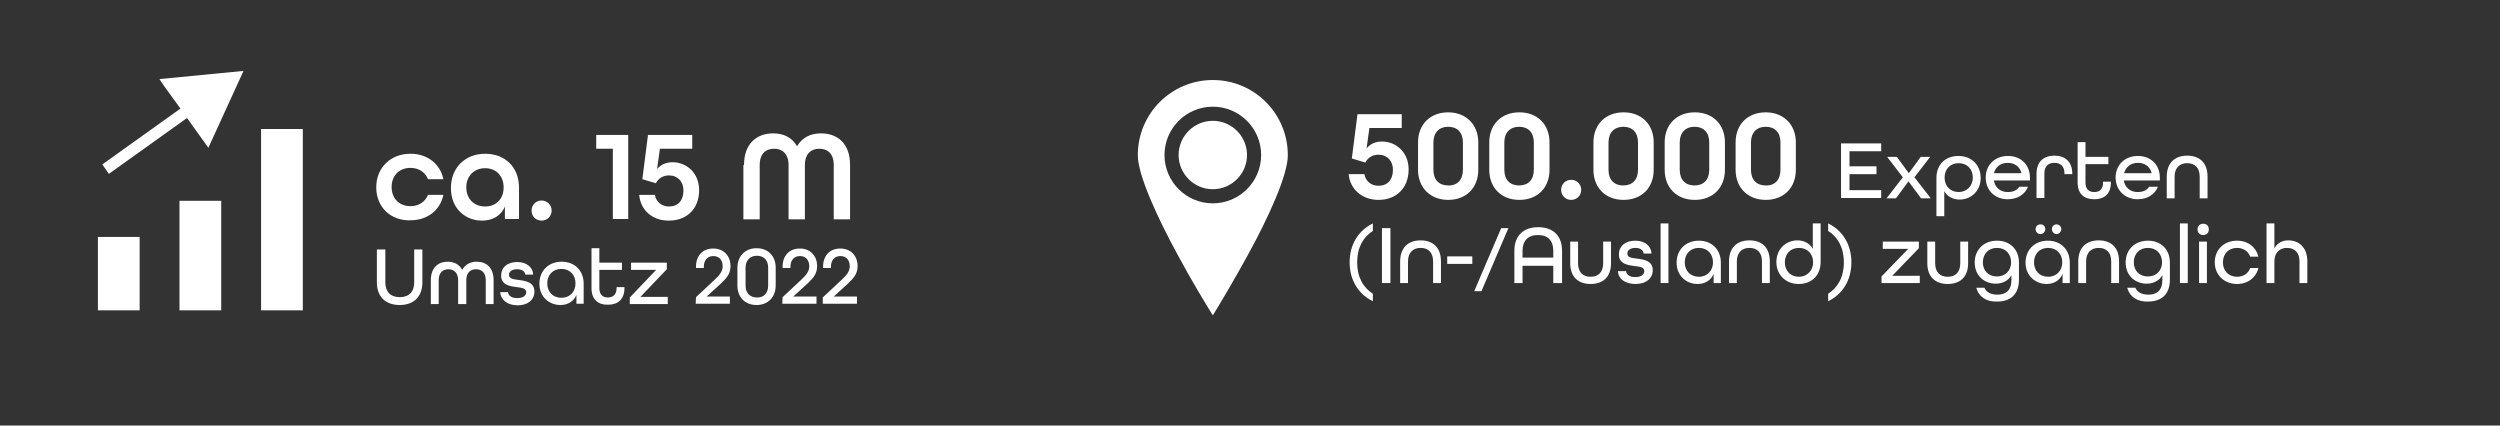 <?xml version="1.0" encoding="UTF-8"?>
<svg xmlns="http://www.w3.org/2000/svg" xmlns:xlink="http://www.w3.org/1999/xlink" version="1.1" id="Ebene_1" x="0px" y="0px" viewBox="0 0 796.7 135.6" style="enable-background:new 0 0 796.7 135.6;" xml:space="preserve">
<rect x="0" y="0" width="796.7" height="135.6" fill="#333333" stroke="none"/>
<style type="text/css">
	.st0{display:none;}
	.st1{enable-background:new    ;}
	.st2{fill:#FFFFFF;}
</style>
<g id="Ebene_1_00000057134960026766791170000012936942595450306714_" class="st0">
</g>
<g id="Ebene_2_00000146479094377622300330000007265146759623683216_">
	<g class="st1">
		<path class="st2" d="M119.9,59.7c0-6.2,4.5-10.7,10.9-10.7c5.5,0,9.5,3.3,10.5,8.1h-4.9c-0.9-2.2-2.9-3.6-5.6-3.6    c-3.6,0-6,2.5-6,6.1s2.4,6.1,6,6.1c2.7,0,4.7-1.4,5.6-3.6h4.9c-1,4.8-5,8.1-10.5,8.1C124.4,70.4,119.9,65.9,119.9,59.7z"></path>
		<path class="st2" d="M143.7,59.9c0-6.4,4.5-10.9,10.9-10.9s10.8,4.3,10.8,10.8v10h-4.5v-4c-1.2,3-4,4.5-7.2,4.5    C148.8,70.4,143.7,66.9,143.7,59.9z M160.5,59.7c0-3.6-2.4-6.1-5.9-6.1s-6,2.5-6,6.1s2.4,6.1,6,6.1S160.5,63.3,160.5,59.7z"></path>
		<path class="st2" d="M169.4,67.1c0-1.8,1.4-3.2,3.2-3.2s3.2,1.4,3.2,3.2s-1.4,3.2-3.2,3.2S169.4,69,169.4,67.1z"></path>
		<path class="st2" d="M195.3,47.4H190V43h10.2v26.8h-4.9V47.4z"></path>
		<path class="st2" d="M203.7,62.1h5c0.4,2.2,2.1,3.7,4.5,3.7c2.9,0,4.6-1.9,4.6-5.1c0-2.8-1.8-4.8-4.6-4.8c-2,0-3.4,1-4.2,2.5    l-4.3-1.3l1.8-14.1h14.1v4.4h-10.3l-0.9,6.5c1.1-1.4,2.8-2.2,4.9-2.2c4.6,0,8.5,3.5,8.5,8.9c0,5.9-3.9,9.7-9.6,9.7    C208,70.4,204.1,67,203.7,62.1z"></path>
		<path class="st2" d="M237.1,52.6c0-6.9,4.1-10.1,9.3-10.1c3.4,0,6.1,1.4,7.6,4.1c1.6-2.7,4.2-4.1,7.6-4.1c5.3,0,9.3,3.2,9.3,10.1    v17.3h-5.2V52.6c0-3.7-2-5.2-4.6-5.2s-4.6,1.6-4.6,5.2v17.3h-5.2V52.6c0-3.6-2-5.2-4.6-5.2s-4.6,1.5-4.6,5.2v17.3h-5.2V52.6H237.1    z"></path>
	</g>
	<g class="st1">
		<path class="st2" d="M120.1,90V79.5h2.7V90c0,2.9,1.6,4.7,4.6,4.7s4.6-1.8,4.6-4.7V79.5h2.6V90c0,4.4-2.6,7.2-7.2,7.2    C122.7,97.2,120.1,94.4,120.1,90z"></path>
		<path class="st2" d="M137.3,89.3c0-4,2.3-5.9,5.4-5.9c2,0,3.7,0.9,4.6,2.6c0.9-1.7,2.6-2.6,4.6-2.6c3.1,0,5.4,1.9,5.4,5.9v7.6    h-2.5v-7.6c0-2.4-1.3-3.5-3.1-3.5s-3.1,1.1-3.1,3.5v7.6H146v-7.6c0-2.4-1.4-3.5-3.1-3.5c-1.8,0-3.1,1.1-3.1,3.5v7.6h-2.5    L137.3,89.3L137.3,89.3z"></path>
		<path class="st2" d="M159.4,93.1h2.5c0.1,1.1,1.1,1.9,2.9,1.9c1.9,0,2.9-0.8,2.9-1.9c0-1.2-1.4-1.4-3-1.6c-2.3-0.3-5-0.7-5-3.7    c0-2.6,2-4.3,5.1-4.3s5.1,1.8,5.1,4h-2.5c-0.1-1-1-1.7-2.6-1.7c-1.7,0-2.6,0.8-2.6,1.8c0,1.2,1.4,1.4,3,1.6    c2.3,0.3,5.1,0.7,5.1,3.7c0,2.7-2.1,4.4-5.4,4.4S159.5,95.4,159.4,93.1z"></path>
		<path class="st2" d="M171.9,90.4c0-4.1,2.9-7,7.1-7c4.1,0,7,2.8,7,7v6.4h-2.3V94c-0.9,2.1-2.8,3.2-5.1,3.2    C175.1,97.2,171.9,94.7,171.9,90.4z M183.4,90.3c0-2.7-1.8-4.6-4.5-4.6s-4.5,1.9-4.5,4.6s1.8,4.6,4.5,4.6S183.4,93,183.4,90.3z"></path>
		<path class="st2" d="M188.5,91.9V79.1h2.5v4.6h7.2V86H191v5.8c0,2.1,1.1,3,2.7,3c1.6,0,2.8-0.9,2.8-3v-0.3h2.5v0.3    c0,3.6-2.1,5.3-5.2,5.3C190.6,97.2,188.5,95.4,188.5,91.9z"></path>
		<path class="st2" d="M200.7,94.8l8.4-8.8h-8v-2.3h11.4v2.1l-8.4,8.8h8.7v2.3h-12.1L200.7,94.8L200.7,94.8z"></path>
		<path class="st2" d="M221.8,94.7l6.3-5.9c1.3-1.2,2.2-2.5,2.2-3.9c0-1.9-1-3.3-3-3.3c-1.9,0-3,1.4-3,3.4v0.4h-2.5V85    c0-3.5,2.1-5.8,5.5-5.8s5.5,2.4,5.5,5.6c0,2.3-1.1,3.7-2.9,5.4l-4.7,4.3h7.4v2.3h-10.9L221.8,94.7L221.8,94.7z"></path>
		<path class="st2" d="M235,91v-5.7c0-3.7,2.5-6.2,6.1-6.2s6.1,2.4,6.1,6.2V91c0,3.7-2.5,6.2-6.1,6.2S235,94.8,235,91z M244.8,91    v-5.7c0-2.4-1.4-3.8-3.6-3.8c-2.2,0-3.6,1.5-3.6,3.8V91c0,2.4,1.4,3.8,3.6,3.8C243.4,94.9,244.8,93.4,244.8,91z"></path>
		<path class="st2" d="M249.4,94.7l6.3-5.9c1.3-1.2,2.2-2.5,2.2-3.9c0-1.9-1-3.3-3-3.3c-1.9,0-3,1.4-3,3.4v0.4h-2.5V85    c0-3.5,2.1-5.8,5.5-5.8s5.5,2.4,5.5,5.6c0,2.3-1.1,3.7-2.9,5.4l-4.7,4.3h7.4v2.3h-10.9L249.4,94.7L249.4,94.7z"></path>
		<path class="st2" d="M262.3,94.7l6.3-5.9c1.3-1.2,2.2-2.5,2.2-3.9c0-1.9-1-3.3-3-3.3c-1.9,0-3,1.4-3,3.4v0.4h-2.5V85    c0-3.5,2.1-5.8,5.5-5.8s5.5,2.4,5.5,5.6c0,2.3-1.1,3.7-2.9,5.4l-4.7,4.3h7.4v2.3h-10.9v-2.1H262.3z"></path>
	</g>
	<g class="st1">
		<path class="st2" d="M429.8,55.5h5c0.4,2.2,2.1,3.7,4.5,3.7c2.9,0,4.6-1.9,4.6-5.1c0-2.8-1.8-4.8-4.6-4.8c-2,0-3.4,1-4.2,2.5    l-4.3-1.3l1.8-14.1h14.1v4.4h-10.3l-0.9,6.5c1.1-1.4,2.8-2.2,4.9-2.2c4.6,0,8.5,3.5,8.5,8.9c0,5.9-3.9,9.7-9.6,9.7    C434.1,63.7,430.2,60.3,429.8,55.5z"></path>
		<path class="st2" d="M451.9,54.1v-8.7c0-5.8,3.9-9.6,9.6-9.6c5.6,0,9.6,3.8,9.6,9.6v8.7c0,5.8-3.9,9.6-9.6,9.6    C455.9,63.7,451.9,59.9,451.9,54.1z M466.2,54.1v-8.7c0-3.2-1.8-5-4.7-5c-2.9,0-4.7,1.9-4.7,5v8.7c0,3.2,1.8,5,4.7,5    C464.4,59.2,466.2,57.3,466.2,54.1z"></path>
		<path class="st2" d="M474.6,54.1v-8.7c0-5.8,3.9-9.6,9.6-9.6s9.6,3.8,9.6,9.6v8.7c0,5.8-3.9,9.6-9.6,9.6S474.6,59.9,474.6,54.1z     M488.8,54.1v-8.7c0-3.2-1.8-5-4.7-5s-4.7,1.9-4.7,5v8.7c0,3.2,1.8,5,4.7,5S488.8,57.3,488.8,54.1z"></path>
		<path class="st2" d="M497.5,60.5c0-1.8,1.4-3.2,3.2-3.2c1.8,0,3.2,1.4,3.2,3.2s-1.4,3.2-3.2,3.2S497.5,62.3,497.5,60.5z"></path>
		<path class="st2" d="M507.8,54.1v-8.7c0-5.8,3.9-9.6,9.6-9.6c5.7,0,9.6,3.8,9.6,9.6v8.7c0,5.8-3.9,9.6-9.6,9.6    S507.8,59.9,507.8,54.1z M522,54.1v-8.7c0-3.2-1.8-5-4.7-5s-4.7,1.9-4.7,5v8.7c0,3.2,1.8,5,4.7,5S522,57.3,522,54.1z"></path>
		<path class="st2" d="M530.5,54.1v-8.7c0-5.8,3.9-9.6,9.6-9.6s9.6,3.8,9.6,9.6v8.7c0,5.8-3.9,9.6-9.6,9.6S530.5,59.9,530.5,54.1z     M544.7,54.1v-8.7c0-3.2-1.8-5-4.7-5s-4.7,1.9-4.7,5v8.7c0,3.2,1.8,5,4.7,5S544.7,57.3,544.7,54.1z"></path>
		<path class="st2" d="M553.1,54.1v-8.7c0-5.8,3.9-9.6,9.6-9.6c5.6,0,9.6,3.8,9.6,9.6v8.7c0,5.8-3.9,9.6-9.6,9.6    C557.1,63.7,553.1,59.9,553.1,54.1z M567.4,54.1v-8.7c0-3.2-1.8-5-4.7-5s-4.7,1.9-4.7,5v8.7c0,3.2,1.8,5,4.7,5    C565.6,59.2,567.4,57.3,567.4,54.1z"></path>
	</g>
	<g class="st1">
		<path class="st2" d="M586.7,45.7h12.8v2.5h-10.1V53h8.6v2.5h-8.6v5.1h10.1v2.5h-12.8V45.7z"></path>
		<path class="st2" d="M606.4,56.5l-5-6.5h3.1l3.8,5.2l3.8-5.2h3l-5,6.5l5.2,6.7h-3.1l-4-5.4l-4,5.4h-3L606.4,56.5z"></path>
		<path class="st2" d="M617.1,56.7c0-4.3,2.9-7,7-7c4.2,0,7.1,2.9,7.1,7c0,4.4-3.3,6.9-6.7,6.9c-2.1,0-4-1-4.9-2.7v8h-2.5    L617.1,56.7L617.1,56.7z M628.7,56.6c0-2.7-1.8-4.6-4.5-4.6s-4.5,1.9-4.5,4.6s1.8,4.6,4.5,4.6C626.8,61.2,628.7,59.2,628.7,56.6z"></path>
		<path class="st2" d="M632.8,56.6c0-4,2.9-6.9,7.1-6.9c4.2,0,7,2.9,7,6.9v0.9h-11.5c0.4,2.3,2.1,3.7,4.4,3.7c1.7,0,2.9-0.5,3.7-1.7    h2.8c-1,2.5-3.4,4-6.5,4C635.7,63.5,632.8,60.6,632.8,56.6z M644.2,55.2c-0.5-2.1-2.2-3.3-4.4-3.3s-3.8,1.2-4.4,3.3H644.2z"></path>
		<path class="st2" d="M649,55.4c0-3.9,2.3-5.8,5.7-5.8s5.7,1.9,5.7,5.8v0.1h-2.5v-0.2c0-2.4-1.3-3.4-3.2-3.4s-3.2,1-3.2,3.4v7.8    H649V55.4z"></path>
		<path class="st2" d="M662.1,58.2V45.3h2.5V50h7.3v2.3h-7.3v5.9c0,2.1,1.1,3,2.8,3s2.8-0.9,2.8-3v-0.3h2.5v0.3    c0,3.6-2.1,5.3-5.3,5.3C664.2,63.5,662.1,61.8,662.1,58.2z"></path>
		<path class="st2" d="M674.2,56.6c0-4,2.9-6.9,7.1-6.9c4.2,0,7,2.9,7,6.9v0.9h-11.5c0.4,2.3,2.1,3.7,4.4,3.7c1.7,0,2.9-0.5,3.7-1.7    h2.8c-1,2.5-3.4,4-6.5,4C677.2,63.5,674.2,60.6,674.2,56.6z M685.7,55.2c-0.5-2.1-2.2-3.3-4.4-3.3s-3.8,1.2-4.4,3.3H685.7z"></path>
		<path class="st2" d="M690.5,56.3c0-4.4,2.6-6.7,6.5-6.7s6.5,2.2,6.5,6.7v6.9H701v-6.9c0-2.9-1.6-4.3-4-4.3s-4,1.5-4,4.3v6.9h-2.5    V56.3z"></path>
	</g>
	<g class="st1">
		<path class="st2" d="M430.1,83.6c0-5.8,2.9-10.2,7.4-12.4v2.4c-3,1.9-5,5.2-5,10s2,8.1,5,10V96C433,93.8,430.1,89.4,430.1,83.6z"></path>
		<path class="st2" d="M440.4,72.7h2.7v17.5h-2.7V72.7z"></path>
		<path class="st2" d="M446.2,83.3c0-4.4,2.6-6.7,6.5-6.7s6.5,2.2,6.5,6.7v6.9h-2.5v-6.9c0-2.9-1.6-4.3-4-4.3s-4,1.5-4,4.3v6.9h-2.5    V83.3z"></path>
		<path class="st2" d="M461.2,81.7h8v2.4h-8V81.7z"></path>
		<path class="st2" d="M478.4,72.7h2.3l-8.6,20.1h-2.3L478.4,72.7z"></path>
		<path class="st2" d="M482.6,79.9c0-4.6,2.7-7.5,7.6-7.5s7.6,2.9,7.6,7.5v10.3H495v-5.5h-9.8v5.5h-2.6V79.9z M495,82.1v-2.2    c0-3.2-1.7-5-4.9-5s-4.9,1.9-4.9,5v2.2H495z"></path>
		<path class="st2" d="M500.4,83.9V77h2.5v6.9c0,2.9,1.6,4.3,4,4.3s4-1.4,4-4.3V77h2.5v6.9c0,4.4-2.6,6.6-6.5,6.6    S500.4,88.3,500.4,83.9z"></path>
		<path class="st2" d="M515.6,86.4h2.6c0.1,1.1,1.1,1.9,2.9,1.9c1.9,0,2.9-0.8,2.9-1.9c0-1.3-1.4-1.4-3-1.6    c-2.3-0.3-5.1-0.7-5.1-3.7c0-2.6,2-4.4,5.2-4.4s5.1,1.8,5.2,4.1h-2.5c-0.1-1-1-1.8-2.6-1.8c-1.7,0-2.6,0.8-2.6,1.8    c0,1.3,1.4,1.4,3,1.6c2.3,0.3,5.1,0.7,5.1,3.7c0,2.7-2.2,4.4-5.5,4.4C517.8,90.5,515.7,88.8,515.6,86.4z"></path>
		<path class="st2" d="M529.2,71.2h2.5v19h-2.5V71.2z"></path>
		<path class="st2" d="M534.3,83.7c0-4.1,2.9-7,7.1-7c4.1,0,7,2.8,7,7v6.5h-2.3v-2.9c-0.9,2.1-2.8,3.2-5.1,3.2    C537.5,90.5,534.3,88,534.3,83.7z M545.9,83.6c0-2.7-1.8-4.6-4.5-4.6s-4.5,1.9-4.5,4.6s1.8,4.6,4.5,4.6S545.9,86.2,545.9,83.6z"></path>
		<path class="st2" d="M551,83.3c0-4.4,2.6-6.7,6.5-6.7s6.5,2.2,6.5,6.7v6.9h-2.5v-6.9c0-2.9-1.6-4.3-4-4.3s-4,1.5-4,4.3v6.9H551    V83.3z"></path>
		<path class="st2" d="M566.1,83.5c0-4.4,3.3-6.9,6.7-6.9c2.1,0,4,1,4.9,2.7v-8.1h2.5v12.3c0,4.3-2.9,7-7,7    C569.1,90.5,566.1,87.6,566.1,83.5z M577.8,83.6c0-2.7-1.8-4.6-4.5-4.6s-4.5,1.9-4.5,4.6s1.8,4.6,4.5,4.6    C575.9,88.2,577.8,86.2,577.8,83.6z"></path>
		<path class="st2" d="M582.6,93.6c3-1.9,5-5.2,5-10s-2-8.1-5-10v-2.4c4.5,2.2,7.4,6.6,7.4,12.4s-2.9,10.2-7.4,12.4V93.6z"></path>
		<path class="st2" d="M599.6,88.1l8.5-8.8H600V77h11.5v2.1l-8.5,8.8h8.8v2.3h-12.2V88.1z"></path>
		<path class="st2" d="M614.2,83.9V77h2.5v6.9c0,2.9,1.6,4.3,4,4.3s4-1.4,4-4.3V77h2.5v6.9c0,4.4-2.6,6.6-6.5,6.6    S614.2,88.3,614.2,83.9z"></path>
		<path class="st2" d="M629.8,91.7h2.6c0.6,1.5,2.2,2.2,4.1,2.2c2.7,0,4.5-1.3,4.5-4.7v-1.5c-0.9,1.7-2.8,2.7-5,2.7    c-3.4,0-6.7-2.3-6.7-6.8c0-4,2.9-6.9,7.1-6.9c4.2,0,7,2.8,7,7v5.4c0,5.1-3.1,7-7,7C633.2,96.2,630.7,94.8,629.8,91.7z M640.9,83.6    c0-2.7-1.8-4.6-4.5-4.6s-4.5,1.9-4.5,4.6s1.8,4.5,4.5,4.5S640.9,86.2,640.9,83.6z"></path>
		<path class="st2" d="M645.5,83.7c0-4.1,2.9-7,7.1-7c4.1,0,7,2.8,7,7v6.5h-2.3v-2.9c-0.9,2.1-2.8,3.2-5.1,3.2    C648.8,90.5,645.5,88,645.5,83.7z M657.2,83.6c0-2.7-1.8-4.6-4.5-4.6s-4.5,1.9-4.5,4.6s1.8,4.6,4.5,4.6S657.2,86.2,657.2,83.6z     M648.7,73c0-0.9,0.7-1.5,1.6-1.5c0.9,0,1.5,0.7,1.5,1.5s-0.7,1.6-1.5,1.6C649.4,74.6,648.7,73.9,648.7,73z M653.9,73    c0-0.9,0.7-1.5,1.5-1.5s1.5,0.7,1.5,1.5s-0.7,1.6-1.5,1.6S653.9,73.9,653.9,73z"></path>
		<path class="st2" d="M662.3,83.3c0-4.4,2.6-6.7,6.5-6.7s6.5,2.2,6.5,6.7v6.9h-2.5v-6.9c0-2.9-1.6-4.3-4-4.3s-4,1.5-4,4.3v6.9h-2.5    V83.3z"></path>
		<path class="st2" d="M677.9,91.7h2.6c0.6,1.5,2.2,2.2,4.1,2.2c2.7,0,4.5-1.3,4.5-4.7v-1.5c-0.9,1.7-2.8,2.7-5,2.7    c-3.4,0-6.7-2.3-6.7-6.8c0-4,2.9-6.9,7.1-6.9c4.2,0,7,2.8,7,7v5.4c0,5.1-3.1,7-7,7C681.3,96.2,678.8,94.8,677.9,91.7z M689,83.6    c0-2.7-1.8-4.6-4.5-4.6s-4.5,1.9-4.5,4.6s1.8,4.5,4.5,4.5S689,86.2,689,83.6z"></path>
		<path class="st2" d="M694.7,71.2h2.5v19h-2.5V71.2z"></path>
		<path class="st2" d="M700.3,73.1c0-1,0.7-1.8,1.8-1.8s1.8,0.7,1.8,1.8s-0.7,1.8-1.8,1.8S700.3,74.1,700.3,73.1z M700.8,77h2.5    v13.2h-2.5V77z"></path>
		<path class="st2" d="M705.8,83.6c0-4,2.9-6.9,7.1-6.9c3.5,0,6.1,2.1,6.8,5.1h-2.6c-0.6-1.7-2.2-2.8-4.2-2.8    c-2.7,0-4.5,1.9-4.5,4.6s1.8,4.6,4.5,4.6c2.1,0,3.6-1.1,4.2-2.8h2.6c-0.7,3-3.3,5.1-6.8,5.1C708.8,90.5,705.8,87.6,705.8,83.6z"></path>
		<path class="st2" d="M722.3,71.2h2.5v7.9c0.9-1.6,2.5-2.5,4.4-2.5c3.3,0,6.1,2.1,6.1,6.7v6.9h-2.5v-6.9c0-2.9-1.6-4.3-4-4.3    c-2.3,0-4,1.5-4,4.3v6.9h-2.5V71.2z"></path>
	</g>
	<path class="st2" d="M57.2,64h13.3v34.9H57.2V64z M31.2,75.5v23.4h13.3V75.5H31.2z M52.5,27.7l5,6.9L32.6,52.4l2.1,3l24.9-17.8   l6.8,9.5l11.2-24.5l-26.8,2.6L52.5,27.7z M83.2,41.1v57.8h13.3V41.1H83.2z"></path>
	<path class="st2" d="M397.4,49.4c0,6-4.9,10.9-10.9,10.9s-10.9-4.9-10.9-10.9s4.9-10.9,10.9-10.9S397.4,43.4,397.4,49.4z    M410.4,49.4c0.1,6.2-6.2,20-12.7,31.8c-4.5,8.2-8.9,15.6-11.2,19.3c-2.3-3.7-6.8-11.1-11.2-19.3c-6.4-11.7-12.8-25.6-12.7-31.8   c0-13.2,10.7-23.9,23.9-23.9C399.7,25.5,410.4,36.2,410.4,49.4z M401.9,49.4c0-8.5-6.9-15.4-15.4-15.4s-15.4,6.9-15.4,15.4   s6.9,15.4,15.4,15.4S401.9,57.9,401.9,49.4z"></path>
</g>
</svg>
